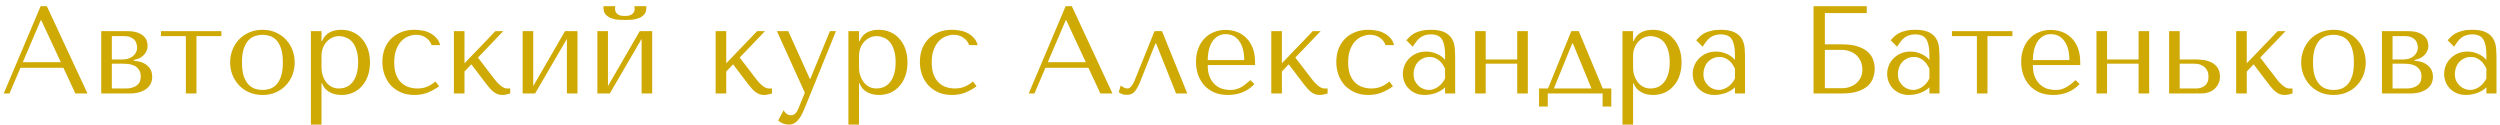 <?xml version="1.0" encoding="UTF-8"?> <svg xmlns="http://www.w3.org/2000/svg" width="321" height="16" viewBox="0 0 321 16" fill="none"> <path d="M8.144 8.704L9.68 12H11.232L6.016 0.8H5.216L0.48 12H1.216L2.624 8.704H8.144ZM7.808 7.984H2.928L5.232 2.592H5.296L7.808 7.984ZM12.999 4V12H16.615C17.137 12 17.585 11.941 17.959 11.824C18.332 11.696 18.636 11.536 18.871 11.344C19.105 11.141 19.276 10.917 19.383 10.672C19.489 10.416 19.543 10.155 19.543 9.888C19.543 9.483 19.463 9.147 19.303 8.88C19.143 8.613 18.94 8.405 18.695 8.256C18.46 8.096 18.204 7.984 17.927 7.92C17.66 7.856 17.415 7.819 17.191 7.808V7.696C17.404 7.653 17.617 7.589 17.831 7.504C18.044 7.408 18.231 7.285 18.391 7.136C18.561 6.976 18.695 6.795 18.791 6.592C18.897 6.379 18.951 6.139 18.951 5.872C18.951 5.723 18.924 5.541 18.871 5.328C18.817 5.115 18.7 4.912 18.519 4.72C18.337 4.517 18.071 4.347 17.719 4.208C17.377 4.069 16.919 4 16.343 4H12.999ZM14.359 11.36V8.176H15.767C15.937 8.176 16.151 8.187 16.407 8.208C16.673 8.229 16.929 8.293 17.175 8.4C17.42 8.507 17.628 8.672 17.799 8.896C17.98 9.12 18.071 9.429 18.071 9.824C18.071 10.208 17.985 10.507 17.815 10.72C17.644 10.923 17.441 11.072 17.207 11.168C16.983 11.264 16.753 11.323 16.519 11.344C16.295 11.355 16.129 11.36 16.023 11.36H14.359ZM14.359 7.632V4.64H15.943C16.305 4.64 16.593 4.693 16.807 4.8C17.031 4.907 17.201 5.035 17.319 5.184C17.436 5.333 17.511 5.493 17.543 5.664C17.585 5.824 17.607 5.968 17.607 6.096C17.607 6.341 17.553 6.56 17.447 6.752C17.351 6.933 17.217 7.093 17.047 7.232C16.876 7.36 16.679 7.461 16.455 7.536C16.231 7.6 15.996 7.632 15.751 7.632H14.359ZM23.864 12H25.224V4.64H28.424V4H20.664V4.64H23.864V12ZM37.838 8.016C37.838 8.571 37.742 9.104 37.55 9.616C37.358 10.117 37.081 10.56 36.718 10.944C36.366 11.328 35.934 11.632 35.422 11.856C34.921 12.08 34.355 12.192 33.726 12.192C33.086 12.192 32.505 12.08 31.982 11.856C31.47 11.621 31.033 11.312 30.67 10.928C30.318 10.544 30.041 10.101 29.838 9.6C29.646 9.088 29.55 8.56 29.55 8.016C29.55 7.461 29.646 6.933 29.838 6.432C30.041 5.92 30.318 5.472 30.67 5.088C31.033 4.704 31.47 4.4 31.982 4.176C32.505 3.941 33.086 3.824 33.726 3.824C34.355 3.824 34.921 3.941 35.422 4.176C35.934 4.4 36.366 4.704 36.718 5.088C37.081 5.472 37.358 5.92 37.55 6.432C37.742 6.933 37.838 7.461 37.838 8.016ZM36.318 8.016C36.318 7.269 36.238 6.667 36.078 6.208C35.918 5.739 35.71 5.376 35.454 5.12C35.198 4.864 34.915 4.693 34.606 4.608C34.297 4.512 33.998 4.464 33.71 4.464C33.422 4.464 33.123 4.512 32.814 4.608C32.505 4.693 32.217 4.864 31.95 5.12C31.694 5.376 31.481 5.739 31.31 6.208C31.15 6.667 31.07 7.269 31.07 8.016C31.07 8.752 31.15 9.355 31.31 9.824C31.481 10.283 31.694 10.64 31.95 10.896C32.217 11.152 32.505 11.328 32.814 11.424C33.123 11.509 33.422 11.552 33.71 11.552C33.998 11.552 34.297 11.509 34.606 11.424C34.915 11.328 35.198 11.152 35.454 10.896C35.71 10.64 35.918 10.283 36.078 9.824C36.238 9.355 36.318 8.752 36.318 8.016ZM39.921 16H41.281V10.688H41.345C41.451 10.965 41.59 11.2 41.761 11.392C41.942 11.584 42.145 11.739 42.369 11.856C42.593 11.973 42.827 12.059 43.073 12.112C43.329 12.165 43.585 12.192 43.841 12.192C44.374 12.192 44.865 12.096 45.313 11.904C45.761 11.701 46.145 11.419 46.465 11.056C46.795 10.693 47.051 10.256 47.233 9.744C47.414 9.221 47.505 8.645 47.505 8.016C47.505 7.376 47.414 6.8 47.233 6.288C47.051 5.776 46.795 5.339 46.465 4.976C46.145 4.603 45.761 4.32 45.313 4.128C44.865 3.925 44.374 3.824 43.841 3.824C42.571 3.824 41.739 4.315 41.345 5.296H41.281V4H39.921V16ZM41.281 7.2C41.281 6.848 41.334 6.517 41.441 6.208C41.558 5.888 41.718 5.616 41.921 5.392C42.123 5.157 42.358 4.976 42.625 4.848C42.902 4.709 43.195 4.64 43.505 4.64C43.835 4.64 44.15 4.704 44.449 4.832C44.758 4.949 45.025 5.141 45.249 5.408C45.473 5.675 45.649 6.021 45.777 6.448C45.915 6.875 45.985 7.387 45.985 7.984C45.985 8.592 45.915 9.109 45.777 9.536C45.649 9.963 45.467 10.315 45.233 10.592C45.009 10.859 44.747 11.056 44.449 11.184C44.15 11.301 43.835 11.36 43.505 11.36C43.206 11.36 42.923 11.301 42.657 11.184C42.39 11.056 42.155 10.875 41.953 10.64C41.75 10.395 41.585 10.101 41.457 9.76C41.339 9.419 41.281 9.029 41.281 8.592V7.2ZM53.593 11.36C53.209 11.36 52.836 11.301 52.473 11.184C52.121 11.067 51.806 10.88 51.529 10.624C51.252 10.357 51.028 10.011 50.857 9.584C50.697 9.147 50.617 8.613 50.617 7.984C50.617 7.333 50.708 6.784 50.889 6.336C51.07 5.877 51.294 5.515 51.561 5.248C51.838 4.971 52.142 4.773 52.473 4.656C52.803 4.528 53.118 4.464 53.417 4.464C53.907 4.464 54.334 4.592 54.697 4.848C55.059 5.104 55.3 5.419 55.417 5.792H56.521C56.414 5.408 56.243 5.093 56.009 4.848C55.774 4.592 55.502 4.389 55.193 4.24C54.894 4.08 54.569 3.973 54.217 3.92C53.876 3.856 53.545 3.824 53.225 3.824C52.553 3.824 51.961 3.936 51.449 4.16C50.937 4.373 50.505 4.667 50.153 5.04C49.801 5.413 49.534 5.851 49.353 6.352C49.182 6.853 49.097 7.387 49.097 7.952C49.097 8.549 49.193 9.109 49.385 9.632C49.577 10.144 49.849 10.592 50.201 10.976C50.563 11.349 50.995 11.648 51.497 11.872C51.998 12.085 52.563 12.192 53.193 12.192C53.897 12.192 54.51 12.075 55.033 11.84C55.566 11.605 56.014 11.349 56.377 11.072L55.913 10.464C55.539 10.773 55.166 11.003 54.793 11.152C54.43 11.291 54.03 11.36 53.593 11.36ZM59.64 8.128V4H58.28V12H59.64V9.184L60.52 8.256L62.504 10.864C62.632 11.024 62.765 11.184 62.904 11.344C63.043 11.504 63.192 11.648 63.352 11.776C63.512 11.904 63.683 12.005 63.864 12.08C64.056 12.155 64.259 12.192 64.472 12.192C64.664 12.192 64.851 12.171 65.032 12.128C65.213 12.085 65.373 12.043 65.512 12V11.36H65.064C64.936 11.36 64.803 11.323 64.664 11.248C64.525 11.173 64.381 11.077 64.232 10.96C64.093 10.832 63.955 10.699 63.816 10.56C63.688 10.411 63.571 10.267 63.464 10.128L61.368 7.392L64.616 4H63.608L59.64 8.128ZM68.468 11.056V4H67.108V12H68.708L72.788 4.992V12H74.148V4H72.548L68.468 11.056ZM78.062 11.056V4H76.702V12H78.302L82.382 4.992V12H83.742V4H82.142L78.062 11.056ZM80.238 2.56C80.43 2.56 80.68 2.555 80.99 2.544C81.31 2.523 81.614 2.464 81.902 2.368C82.201 2.272 82.457 2.117 82.67 1.904C82.883 1.691 82.99 1.387 82.99 0.992V0.8H81.454C81.465 0.853 81.47 0.907 81.47 0.96C81.481 1.003 81.486 1.051 81.486 1.104C81.486 1.328 81.438 1.504 81.342 1.632C81.246 1.76 81.129 1.856 80.99 1.92C80.862 1.984 80.728 2.021 80.59 2.032C80.451 2.043 80.334 2.048 80.238 2.048C80.142 2.048 80.019 2.043 79.87 2.032C79.731 2.021 79.593 1.984 79.454 1.92C79.326 1.856 79.214 1.76 79.118 1.632C79.022 1.504 78.974 1.328 78.974 1.104C78.974 1.051 78.974 1.003 78.974 0.96C78.984 0.907 78.995 0.853 79.006 0.8H77.486V0.992C77.486 1.387 77.593 1.691 77.806 1.904C78.019 2.117 78.27 2.272 78.558 2.368C78.856 2.464 79.16 2.523 79.47 2.544C79.779 2.555 80.035 2.56 80.238 2.56ZM93.249 8.128V4H91.889V12H93.249V9.184L94.129 8.256L96.113 10.864C96.241 11.024 96.375 11.184 96.513 11.344C96.652 11.504 96.801 11.648 96.961 11.776C97.121 11.904 97.292 12.005 97.473 12.08C97.665 12.155 97.868 12.192 98.081 12.192C98.273 12.192 98.46 12.171 98.641 12.128C98.823 12.085 98.983 12.043 99.121 12V11.36H98.673C98.545 11.36 98.412 11.323 98.273 11.248C98.135 11.173 97.991 11.077 97.841 10.96C97.703 10.832 97.564 10.699 97.425 10.56C97.297 10.411 97.18 10.267 97.073 10.128L94.977 7.392L98.225 4H97.217L93.249 8.128ZM103.982 10.128L101.214 4H99.757L103.342 11.904L102.494 13.984C102.398 14.229 102.27 14.427 102.11 14.576C101.96 14.725 101.784 14.8 101.582 14.8C101.39 14.8 101.203 14.741 101.022 14.624C100.851 14.517 100.718 14.357 100.622 14.144L99.918 15.472C100.12 15.653 100.344 15.787 100.59 15.872C100.835 15.957 101.064 16 101.278 16C101.576 16 101.838 15.925 102.062 15.776C102.286 15.627 102.483 15.429 102.654 15.184C102.824 14.949 102.974 14.683 103.102 14.384C103.23 14.096 103.352 13.808 103.47 13.52L107.342 4H106.558L104.046 10.128H103.982ZM108.936 16H110.296V10.688H110.36C110.467 10.965 110.606 11.2 110.776 11.392C110.958 11.584 111.16 11.739 111.384 11.856C111.608 11.973 111.843 12.059 112.088 12.112C112.344 12.165 112.6 12.192 112.856 12.192C113.39 12.192 113.88 12.096 114.328 11.904C114.776 11.701 115.16 11.419 115.48 11.056C115.811 10.693 116.067 10.256 116.248 9.744C116.43 9.221 116.52 8.645 116.52 8.016C116.52 7.376 116.43 6.8 116.248 6.288C116.067 5.776 115.811 5.339 115.48 4.976C115.16 4.603 114.776 4.32 114.328 4.128C113.88 3.925 113.39 3.824 112.856 3.824C111.587 3.824 110.755 4.315 110.36 5.296H110.296V4H108.936V16ZM110.296 7.2C110.296 6.848 110.35 6.517 110.456 6.208C110.574 5.888 110.734 5.616 110.936 5.392C111.139 5.157 111.374 4.976 111.64 4.848C111.918 4.709 112.211 4.64 112.52 4.64C112.851 4.64 113.166 4.704 113.464 4.832C113.774 4.949 114.04 5.141 114.264 5.408C114.488 5.675 114.664 6.021 114.792 6.448C114.931 6.875 115 7.387 115 7.984C115 8.592 114.931 9.109 114.792 9.536C114.664 9.963 114.483 10.315 114.248 10.592C114.024 10.859 113.763 11.056 113.464 11.184C113.166 11.301 112.851 11.36 112.52 11.36C112.222 11.36 111.939 11.301 111.672 11.184C111.406 11.056 111.171 10.875 110.968 10.64C110.766 10.395 110.6 10.101 110.472 9.76C110.355 9.419 110.296 9.029 110.296 8.592V7.2ZM122.609 11.36C122.225 11.36 121.851 11.301 121.489 11.184C121.137 11.067 120.822 10.88 120.545 10.624C120.267 10.357 120.043 10.011 119.873 9.584C119.713 9.147 119.633 8.613 119.633 7.984C119.633 7.333 119.723 6.784 119.905 6.336C120.086 5.877 120.31 5.515 120.577 5.248C120.854 4.971 121.158 4.773 121.489 4.656C121.819 4.528 122.134 4.464 122.433 4.464C122.923 4.464 123.35 4.592 123.713 4.848C124.075 5.104 124.315 5.419 124.433 5.792H125.536C125.43 5.408 125.259 5.093 125.025 4.848C124.79 4.592 124.518 4.389 124.209 4.24C123.91 4.08 123.585 3.973 123.233 3.92C122.891 3.856 122.561 3.824 122.241 3.824C121.569 3.824 120.977 3.936 120.465 4.16C119.953 4.373 119.521 4.667 119.169 5.04C118.817 5.413 118.55 5.851 118.368 6.352C118.198 6.853 118.113 7.387 118.113 7.952C118.113 8.549 118.209 9.109 118.401 9.632C118.593 10.144 118.865 10.592 119.217 10.976C119.579 11.349 120.011 11.648 120.513 11.872C121.014 12.085 121.579 12.192 122.209 12.192C122.913 12.192 123.526 12.075 124.049 11.84C124.582 11.605 125.03 11.349 125.392 11.072L124.929 10.464C124.555 10.773 124.182 11.003 123.809 11.152C123.446 11.291 123.046 11.36 122.609 11.36ZM139.753 8.704L141.289 12H142.841L137.625 0.8H136.825L132.089 12H132.825L134.233 8.704H139.753ZM139.417 7.984H134.537L136.841 2.592H136.905L139.417 7.984ZM149.2 4H148.24L145.808 10.032C145.755 10.149 145.696 10.288 145.632 10.448C145.568 10.597 145.493 10.741 145.408 10.88C145.323 11.019 145.221 11.136 145.104 11.232C144.997 11.317 144.88 11.36 144.752 11.36C144.603 11.36 144.448 11.317 144.288 11.232C144.128 11.147 144 11.061 143.904 10.976L143.648 11.824C143.893 12.059 144.24 12.176 144.688 12.176C144.891 12.176 145.072 12.144 145.232 12.08C145.392 12.027 145.541 11.925 145.68 11.776C145.819 11.616 145.952 11.413 146.08 11.168C146.219 10.912 146.363 10.592 146.512 10.208L148.352 5.584H148.448L151.008 12H152.448L149.2 4ZM161.15 8.352V8.016C161.15 7.301 161.048 6.683 160.846 6.16C160.643 5.637 160.366 5.205 160.014 4.864C159.672 4.523 159.272 4.267 158.814 4.096C158.355 3.925 157.87 3.84 157.358 3.84C156.814 3.84 156.312 3.936 155.854 4.128C155.395 4.309 154.995 4.581 154.654 4.944C154.312 5.296 154.046 5.728 153.854 6.24C153.662 6.741 153.566 7.312 153.566 7.952C153.566 8.485 153.646 9.008 153.806 9.52C153.976 10.021 154.227 10.475 154.558 10.88C154.899 11.275 155.326 11.595 155.838 11.84C156.36 12.075 156.974 12.192 157.678 12.192C158.36 12.192 158.99 12.075 159.566 11.84C160.142 11.595 160.643 11.248 161.07 10.8L160.558 10.288C160.334 10.48 160.12 10.656 159.918 10.816C159.726 10.976 159.528 11.109 159.326 11.216C159.123 11.323 158.91 11.408 158.686 11.472C158.472 11.525 158.232 11.552 157.966 11.552C157.667 11.552 157.347 11.509 157.006 11.424C156.675 11.328 156.366 11.163 156.078 10.928C155.79 10.693 155.55 10.368 155.358 9.952C155.166 9.536 155.07 9.003 155.07 8.352H161.15ZM155.07 7.712C155.07 7.285 155.112 6.875 155.198 6.48C155.294 6.075 155.432 5.717 155.614 5.408C155.806 5.099 156.046 4.853 156.334 4.672C156.622 4.48 156.963 4.384 157.358 4.384C158.115 4.384 158.702 4.683 159.118 5.28C159.544 5.867 159.758 6.677 159.758 7.712H155.07ZM164.593 8.128V4H163.233V12H164.593V9.184L165.473 8.256L167.457 10.864C167.585 11.024 167.718 11.184 167.857 11.344C167.996 11.504 168.145 11.648 168.305 11.776C168.465 11.904 168.636 12.005 168.817 12.08C169.009 12.155 169.212 12.192 169.425 12.192C169.617 12.192 169.804 12.171 169.985 12.128C170.166 12.085 170.326 12.043 170.465 12V11.36H170.017C169.889 11.36 169.756 11.323 169.617 11.248C169.478 11.173 169.334 11.077 169.185 10.96C169.046 10.832 168.908 10.699 168.769 10.56C168.641 10.411 168.524 10.267 168.417 10.128L166.321 7.392L169.569 4H168.561L164.593 8.128ZM176.077 11.36C175.693 11.36 175.32 11.301 174.957 11.184C174.605 11.067 174.291 10.88 174.013 10.624C173.736 10.357 173.512 10.011 173.341 9.584C173.181 9.147 173.101 8.613 173.101 7.984C173.101 7.333 173.192 6.784 173.373 6.336C173.555 5.877 173.779 5.515 174.045 5.248C174.323 4.971 174.627 4.773 174.957 4.656C175.288 4.528 175.603 4.464 175.901 4.464C176.392 4.464 176.819 4.592 177.181 4.848C177.544 5.104 177.784 5.419 177.901 5.792H179.005C178.899 5.408 178.728 5.093 178.493 4.848C178.259 4.592 177.987 4.389 177.677 4.24C177.379 4.08 177.053 3.973 176.701 3.92C176.36 3.856 176.029 3.824 175.709 3.824C175.037 3.824 174.445 3.936 173.933 4.16C173.421 4.373 172.989 4.667 172.637 5.04C172.285 5.413 172.019 5.851 171.837 6.352C171.667 6.853 171.581 7.387 171.581 7.952C171.581 8.549 171.677 9.109 171.869 9.632C172.061 10.144 172.333 10.592 172.685 10.976C173.048 11.349 173.48 11.648 173.981 11.872C174.483 12.085 175.048 12.192 175.677 12.192C176.381 12.192 176.995 12.075 177.517 11.84C178.051 11.605 178.499 11.349 178.861 11.072L178.397 10.464C178.024 10.773 177.651 11.003 177.277 11.152C176.915 11.291 176.515 11.36 176.077 11.36ZM183.708 3.824C184.487 3.824 185.09 3.936 185.516 4.16C185.943 4.373 186.252 4.656 186.444 5.008C186.647 5.36 186.764 5.765 186.796 6.224C186.828 6.683 186.844 7.152 186.844 7.632V12H185.548V11.216C185.239 11.515 184.844 11.755 184.364 11.936C183.884 12.107 183.404 12.192 182.924 12.192C182.466 12.192 182.06 12.112 181.708 11.952C181.356 11.792 181.063 11.584 180.828 11.328C180.594 11.072 180.418 10.784 180.3 10.464C180.183 10.144 180.124 9.819 180.124 9.488C180.124 9.147 180.188 8.805 180.316 8.464C180.444 8.123 180.636 7.819 180.892 7.552C181.148 7.275 181.463 7.051 181.836 6.88C182.21 6.709 182.636 6.624 183.116 6.624C183.596 6.624 184.05 6.72 184.476 6.912C184.914 7.093 185.271 7.355 185.548 7.696V7.008C185.548 6.133 185.415 5.483 185.148 5.056C184.892 4.629 184.418 4.416 183.724 4.416C183.426 4.416 183.164 4.453 182.94 4.528C182.716 4.603 182.514 4.709 182.332 4.848C182.162 4.976 182.002 5.141 181.852 5.344C181.703 5.536 181.554 5.755 181.404 6L180.572 5.168C180.722 5.008 180.876 4.848 181.036 4.688C181.207 4.528 181.41 4.384 181.644 4.256C181.89 4.128 182.178 4.027 182.508 3.952C182.839 3.867 183.239 3.824 183.708 3.824ZM185.548 8.832C185.495 8.704 185.415 8.555 185.308 8.384C185.212 8.213 185.084 8.048 184.924 7.888C184.764 7.728 184.572 7.595 184.348 7.488C184.124 7.371 183.858 7.312 183.548 7.312C183.239 7.312 182.956 7.376 182.7 7.504C182.444 7.621 182.226 7.781 182.044 7.984C181.874 8.176 181.74 8.405 181.644 8.672C181.548 8.939 181.5 9.216 181.5 9.504C181.5 9.845 181.559 10.144 181.676 10.4C181.804 10.645 181.964 10.859 182.156 11.04C182.348 11.211 182.562 11.339 182.796 11.424C183.031 11.509 183.255 11.552 183.468 11.552C183.671 11.552 183.874 11.515 184.076 11.44C184.29 11.365 184.487 11.264 184.668 11.136C184.86 10.997 185.031 10.837 185.18 10.656C185.33 10.475 185.452 10.277 185.548 10.064V8.832ZM190.765 8.176H194.813V12H196.173V4H194.813V7.632H190.765V4H189.405V12H190.765V8.176ZM205.789 11.36L202.717 4H201.757L198.765 11.36H197.613V13.68H198.733V12H205.773V13.68H206.893V11.36H205.789ZM201.869 5.584H201.965L204.349 11.36H199.517L201.869 5.584ZM208.327 16H209.687V10.688H209.751C209.858 10.965 209.996 11.2 210.167 11.392C210.348 11.584 210.551 11.739 210.775 11.856C210.999 11.973 211.234 12.059 211.479 12.112C211.735 12.165 211.991 12.192 212.247 12.192C212.78 12.192 213.271 12.096 213.719 11.904C214.167 11.701 214.551 11.419 214.871 11.056C215.202 10.693 215.458 10.256 215.639 9.744C215.82 9.221 215.911 8.645 215.911 8.016C215.911 7.376 215.82 6.8 215.639 6.288C215.458 5.776 215.202 5.339 214.871 4.976C214.551 4.603 214.167 4.32 213.719 4.128C213.271 3.925 212.78 3.824 212.247 3.824C210.978 3.824 210.146 4.315 209.751 5.296H209.687V4H208.327V16ZM209.687 7.2C209.687 6.848 209.74 6.517 209.847 6.208C209.964 5.888 210.124 5.616 210.327 5.392C210.53 5.157 210.764 4.976 211.031 4.848C211.308 4.709 211.602 4.64 211.911 4.64C212.242 4.64 212.556 4.704 212.855 4.832C213.164 4.949 213.431 5.141 213.655 5.408C213.879 5.675 214.055 6.021 214.183 6.448C214.322 6.875 214.391 7.387 214.391 7.984C214.391 8.592 214.322 9.109 214.183 9.536C214.055 9.963 213.874 10.315 213.639 10.592C213.415 10.859 213.154 11.056 212.855 11.184C212.556 11.301 212.242 11.36 211.911 11.36C211.612 11.36 211.33 11.301 211.063 11.184C210.796 11.056 210.562 10.875 210.359 10.64C210.156 10.395 209.991 10.101 209.863 9.76C209.746 9.419 209.687 9.029 209.687 8.592V7.2ZM220.927 3.824C221.706 3.824 222.308 3.936 222.735 4.16C223.162 4.373 223.471 4.656 223.663 5.008C223.866 5.36 223.983 5.765 224.015 6.224C224.047 6.683 224.063 7.152 224.063 7.632V12H222.767V11.216C222.458 11.515 222.063 11.755 221.583 11.936C221.103 12.107 220.623 12.192 220.143 12.192C219.684 12.192 219.279 12.112 218.927 11.952C218.575 11.792 218.282 11.584 218.047 11.328C217.812 11.072 217.636 10.784 217.519 10.464C217.402 10.144 217.343 9.819 217.343 9.488C217.343 9.147 217.407 8.805 217.535 8.464C217.663 8.123 217.855 7.819 218.111 7.552C218.367 7.275 218.682 7.051 219.055 6.88C219.428 6.709 219.855 6.624 220.335 6.624C220.815 6.624 221.268 6.72 221.695 6.912C222.132 7.093 222.49 7.355 222.767 7.696V7.008C222.767 6.133 222.634 5.483 222.367 5.056C222.111 4.629 221.636 4.416 220.943 4.416C220.644 4.416 220.383 4.453 220.159 4.528C219.935 4.603 219.732 4.709 219.551 4.848C219.38 4.976 219.22 5.141 219.071 5.344C218.922 5.536 218.772 5.755 218.623 6L217.791 5.168C217.94 5.008 218.095 4.848 218.255 4.688C218.426 4.528 218.628 4.384 218.863 4.256C219.108 4.128 219.396 4.027 219.727 3.952C220.058 3.867 220.458 3.824 220.927 3.824ZM222.767 8.832C222.714 8.704 222.634 8.555 222.527 8.384C222.431 8.213 222.303 8.048 222.143 7.888C221.983 7.728 221.791 7.595 221.567 7.488C221.343 7.371 221.076 7.312 220.767 7.312C220.458 7.312 220.175 7.376 219.919 7.504C219.663 7.621 219.444 7.781 219.263 7.984C219.092 8.176 218.959 8.405 218.863 8.672C218.767 8.939 218.719 9.216 218.719 9.504C218.719 9.845 218.778 10.144 218.895 10.4C219.023 10.645 219.183 10.859 219.375 11.04C219.567 11.211 219.78 11.339 220.015 11.424C220.25 11.509 220.474 11.552 220.687 11.552C220.89 11.552 221.092 11.515 221.295 11.44C221.508 11.365 221.706 11.264 221.887 11.136C222.079 10.997 222.25 10.837 222.399 10.656C222.548 10.475 222.671 10.277 222.767 10.064V8.832ZM234.314 1.68H239.69V0.8H232.858V12H236.538C237.38 12 238.068 11.904 238.602 11.712C239.146 11.52 239.572 11.275 239.882 10.976C240.191 10.667 240.404 10.325 240.522 9.952C240.65 9.579 240.714 9.205 240.714 8.832C240.714 8.459 240.65 8.085 240.522 7.712C240.404 7.339 240.186 7.003 239.866 6.704C239.556 6.405 239.13 6.165 238.586 5.984C238.052 5.792 237.37 5.696 236.538 5.696H234.314V1.68ZM234.314 11.328V6.4H236.426C236.842 6.4 237.215 6.464 237.546 6.592C237.887 6.72 238.17 6.896 238.394 7.12C238.628 7.344 238.81 7.616 238.938 7.936C239.066 8.245 239.13 8.581 239.13 8.944C239.13 9.328 239.055 9.669 238.906 9.968C238.756 10.267 238.559 10.517 238.314 10.72C238.079 10.912 237.802 11.061 237.482 11.168C237.172 11.275 236.852 11.328 236.522 11.328H234.314ZM245.896 3.824C246.675 3.824 247.277 3.936 247.704 4.16C248.131 4.373 248.44 4.656 248.632 5.008C248.835 5.36 248.952 5.765 248.984 6.224C249.016 6.683 249.032 7.152 249.032 7.632V12H247.736V11.216C247.427 11.515 247.032 11.755 246.552 11.936C246.072 12.107 245.592 12.192 245.112 12.192C244.653 12.192 244.248 12.112 243.896 11.952C243.544 11.792 243.251 11.584 243.016 11.328C242.781 11.072 242.605 10.784 242.488 10.464C242.371 10.144 242.312 9.819 242.312 9.488C242.312 9.147 242.376 8.805 242.504 8.464C242.632 8.123 242.824 7.819 243.08 7.552C243.336 7.275 243.651 7.051 244.024 6.88C244.397 6.709 244.824 6.624 245.304 6.624C245.784 6.624 246.237 6.72 246.664 6.912C247.101 7.093 247.459 7.355 247.736 7.696V7.008C247.736 6.133 247.603 5.483 247.336 5.056C247.08 4.629 246.605 4.416 245.912 4.416C245.613 4.416 245.352 4.453 245.128 4.528C244.904 4.603 244.701 4.709 244.52 4.848C244.349 4.976 244.189 5.141 244.04 5.344C243.891 5.536 243.741 5.755 243.592 6L242.76 5.168C242.909 5.008 243.064 4.848 243.224 4.688C243.395 4.528 243.597 4.384 243.832 4.256C244.077 4.128 244.365 4.027 244.696 3.952C245.027 3.867 245.427 3.824 245.896 3.824ZM247.736 8.832C247.683 8.704 247.603 8.555 247.496 8.384C247.4 8.213 247.272 8.048 247.112 7.888C246.952 7.728 246.76 7.595 246.536 7.488C246.312 7.371 246.045 7.312 245.736 7.312C245.427 7.312 245.144 7.376 244.888 7.504C244.632 7.621 244.413 7.781 244.232 7.984C244.061 8.176 243.928 8.405 243.832 8.672C243.736 8.939 243.688 9.216 243.688 9.504C243.688 9.845 243.747 10.144 243.864 10.4C243.992 10.645 244.152 10.859 244.344 11.04C244.536 11.211 244.749 11.339 244.984 11.424C245.219 11.509 245.443 11.552 245.656 11.552C245.859 11.552 246.061 11.515 246.264 11.44C246.477 11.365 246.675 11.264 246.856 11.136C247.048 10.997 247.219 10.837 247.368 10.656C247.517 10.475 247.64 10.277 247.736 10.064V8.832ZM253.833 12H255.193V4.64H258.392V4H250.633V4.64H253.833V12ZM267.103 8.352V8.016C267.103 7.301 267.001 6.683 266.799 6.16C266.596 5.637 266.319 5.205 265.967 4.864C265.625 4.523 265.225 4.267 264.767 4.096C264.308 3.925 263.823 3.84 263.311 3.84C262.767 3.84 262.265 3.936 261.807 4.128C261.348 4.309 260.948 4.581 260.607 4.944C260.265 5.296 259.999 5.728 259.807 6.24C259.615 6.741 259.519 7.312 259.519 7.952C259.519 8.485 259.599 9.008 259.759 9.52C259.929 10.021 260.18 10.475 260.511 10.88C260.852 11.275 261.279 11.595 261.791 11.84C262.313 12.075 262.927 12.192 263.631 12.192C264.313 12.192 264.943 12.075 265.519 11.84C266.095 11.595 266.596 11.248 267.023 10.8L266.511 10.288C266.287 10.48 266.073 10.656 265.871 10.816C265.679 10.976 265.481 11.109 265.279 11.216C265.076 11.323 264.863 11.408 264.639 11.472C264.425 11.525 264.185 11.552 263.919 11.552C263.62 11.552 263.3 11.509 262.959 11.424C262.628 11.328 262.319 11.163 262.031 10.928C261.743 10.693 261.503 10.368 261.311 9.952C261.119 9.536 261.023 9.003 261.023 8.352H267.103ZM261.023 7.712C261.023 7.285 261.065 6.875 261.151 6.48C261.247 6.075 261.385 5.717 261.567 5.408C261.759 5.099 261.999 4.853 262.287 4.672C262.575 4.48 262.916 4.384 263.311 4.384C264.068 4.384 264.655 4.683 265.071 5.28C265.497 5.867 265.711 6.677 265.711 7.712H261.023ZM270.546 8.176H274.594V12H275.954V4H274.594V7.632H270.546V4H269.186V12H270.546V8.176ZM278.514 4V12H282.722C283.01 12 283.293 11.952 283.57 11.856C283.858 11.76 284.109 11.621 284.322 11.44C284.536 11.248 284.706 11.024 284.834 10.768C284.973 10.501 285.042 10.203 285.042 9.872C285.042 9.328 284.92 8.907 284.674 8.608C284.44 8.309 284.152 8.091 283.81 7.952C283.469 7.803 283.112 7.712 282.738 7.68C282.365 7.648 282.05 7.632 281.794 7.632H279.874V4H278.514ZM279.874 11.36V8.176H281.714C281.81 8.176 281.96 8.187 282.162 8.208C282.365 8.229 282.568 8.299 282.77 8.416C282.984 8.523 283.17 8.693 283.33 8.928C283.49 9.152 283.57 9.472 283.57 9.888C283.57 10.389 283.41 10.763 283.09 11.008C282.781 11.243 282.418 11.36 282.002 11.36H279.874ZM288.484 8.128V4H287.124V12H288.484V9.184L289.364 8.256L291.348 10.864C291.476 11.024 291.609 11.184 291.748 11.344C291.886 11.504 292.036 11.648 292.196 11.776C292.356 11.904 292.526 12.005 292.708 12.08C292.9 12.155 293.102 12.192 293.316 12.192C293.508 12.192 293.694 12.171 293.876 12.128C294.057 12.085 294.217 12.043 294.356 12V11.36H293.908C293.78 11.36 293.646 11.323 293.508 11.248C293.369 11.173 293.225 11.077 293.076 10.96C292.937 10.832 292.798 10.699 292.66 10.56C292.532 10.411 292.414 10.267 292.308 10.128L290.212 7.392L293.46 4H292.452L288.484 8.128ZM303.76 8.016C303.76 8.571 303.664 9.104 303.472 9.616C303.28 10.117 303.003 10.56 302.64 10.944C302.288 11.328 301.856 11.632 301.344 11.856C300.843 12.08 300.277 12.192 299.648 12.192C299.008 12.192 298.427 12.08 297.904 11.856C297.392 11.621 296.955 11.312 296.592 10.928C296.24 10.544 295.963 10.101 295.76 9.6C295.568 9.088 295.472 8.56 295.472 8.016C295.472 7.461 295.568 6.933 295.76 6.432C295.963 5.92 296.24 5.472 296.592 5.088C296.955 4.704 297.392 4.4 297.904 4.176C298.427 3.941 299.008 3.824 299.648 3.824C300.277 3.824 300.843 3.941 301.344 4.176C301.856 4.4 302.288 4.704 302.64 5.088C303.003 5.472 303.28 5.92 303.472 6.432C303.664 6.933 303.76 7.461 303.76 8.016ZM302.24 8.016C302.24 7.269 302.16 6.667 302 6.208C301.84 5.739 301.632 5.376 301.376 5.12C301.12 4.864 300.837 4.693 300.528 4.608C300.219 4.512 299.92 4.464 299.632 4.464C299.344 4.464 299.045 4.512 298.736 4.608C298.427 4.693 298.139 4.864 297.872 5.12C297.616 5.376 297.403 5.739 297.232 6.208C297.072 6.667 296.992 7.269 296.992 8.016C296.992 8.752 297.072 9.355 297.232 9.824C297.403 10.283 297.616 10.64 297.872 10.896C298.139 11.152 298.427 11.328 298.736 11.424C299.045 11.509 299.344 11.552 299.632 11.552C299.92 11.552 300.219 11.509 300.528 11.424C300.837 11.328 301.12 11.152 301.376 10.896C301.632 10.64 301.84 10.283 302 9.824C302.16 9.355 302.24 8.752 302.24 8.016ZM305.843 4V12H309.459C309.981 12 310.429 11.941 310.803 11.824C311.176 11.696 311.48 11.536 311.715 11.344C311.949 11.141 312.12 10.917 312.227 10.672C312.333 10.416 312.387 10.155 312.387 9.888C312.387 9.483 312.307 9.147 312.147 8.88C311.987 8.613 311.784 8.405 311.539 8.256C311.304 8.096 311.048 7.984 310.771 7.92C310.504 7.856 310.259 7.819 310.035 7.808V7.696C310.248 7.653 310.461 7.589 310.675 7.504C310.888 7.408 311.075 7.285 311.235 7.136C311.405 6.976 311.539 6.795 311.635 6.592C311.741 6.379 311.795 6.139 311.795 5.872C311.795 5.723 311.768 5.541 311.715 5.328C311.661 5.115 311.544 4.912 311.363 4.72C311.181 4.517 310.915 4.347 310.563 4.208C310.221 4.069 309.763 4 309.187 4H305.843ZM307.203 11.36V8.176H308.611C308.781 8.176 308.995 8.187 309.251 8.208C309.517 8.229 309.773 8.293 310.019 8.4C310.264 8.507 310.472 8.672 310.643 8.896C310.824 9.12 310.915 9.429 310.915 9.824C310.915 10.208 310.829 10.507 310.659 10.72C310.488 10.923 310.285 11.072 310.051 11.168C309.827 11.264 309.597 11.323 309.363 11.344C309.139 11.355 308.973 11.36 308.867 11.36H307.203ZM307.203 7.632V4.64H308.786C309.149 4.64 309.437 4.693 309.651 4.8C309.875 4.907 310.045 5.035 310.163 5.184C310.28 5.333 310.355 5.493 310.387 5.664C310.429 5.824 310.451 5.968 310.451 6.096C310.451 6.341 310.397 6.56 310.291 6.752C310.195 6.933 310.061 7.093 309.891 7.232C309.72 7.36 309.523 7.461 309.299 7.536C309.075 7.6 308.84 7.632 308.595 7.632H307.203ZM317.411 3.824C318.19 3.824 318.793 3.936 319.22 4.16C319.646 4.373 319.956 4.656 320.148 5.008C320.35 5.36 320.468 5.765 320.5 6.224C320.532 6.683 320.548 7.152 320.548 7.632V12H319.252V11.216C318.942 11.515 318.548 11.755 318.068 11.936C317.588 12.107 317.108 12.192 316.628 12.192C316.169 12.192 315.764 12.112 315.412 11.952C315.06 11.792 314.766 11.584 314.532 11.328C314.297 11.072 314.121 10.784 314.004 10.464C313.886 10.144 313.828 9.819 313.828 9.488C313.828 9.147 313.892 8.805 314.02 8.464C314.148 8.123 314.34 7.819 314.596 7.552C314.852 7.275 315.166 7.051 315.539 6.88C315.913 6.709 316.34 6.624 316.82 6.624C317.3 6.624 317.753 6.72 318.18 6.912C318.617 7.093 318.974 7.355 319.252 7.696V7.008C319.252 6.133 319.118 5.483 318.852 5.056C318.596 4.629 318.121 4.416 317.428 4.416C317.129 4.416 316.868 4.453 316.644 4.528C316.42 4.603 316.217 4.709 316.036 4.848C315.865 4.976 315.705 5.141 315.556 5.344C315.406 5.536 315.257 5.755 315.108 6L314.276 5.168C314.425 5.008 314.58 4.848 314.74 4.688C314.91 4.528 315.113 4.384 315.348 4.256C315.593 4.128 315.881 4.027 316.212 3.952C316.542 3.867 316.942 3.824 317.411 3.824ZM319.252 8.832C319.198 8.704 319.118 8.555 319.012 8.384C318.916 8.213 318.788 8.048 318.628 7.888C318.468 7.728 318.276 7.595 318.052 7.488C317.828 7.371 317.561 7.312 317.252 7.312C316.942 7.312 316.66 7.376 316.404 7.504C316.148 7.621 315.929 7.781 315.748 7.984C315.577 8.176 315.444 8.405 315.348 8.672C315.252 8.939 315.204 9.216 315.204 9.504C315.204 9.845 315.262 10.144 315.38 10.4C315.508 10.645 315.668 10.859 315.86 11.04C316.052 11.211 316.265 11.339 316.5 11.424C316.734 11.509 316.958 11.552 317.172 11.552C317.374 11.552 317.577 11.515 317.78 11.44C317.993 11.365 318.19 11.264 318.372 11.136C318.564 10.997 318.734 10.837 318.884 10.656C319.033 10.475 319.156 10.277 319.252 10.064V8.832Z" fill="#CFA904"></path> </svg> 